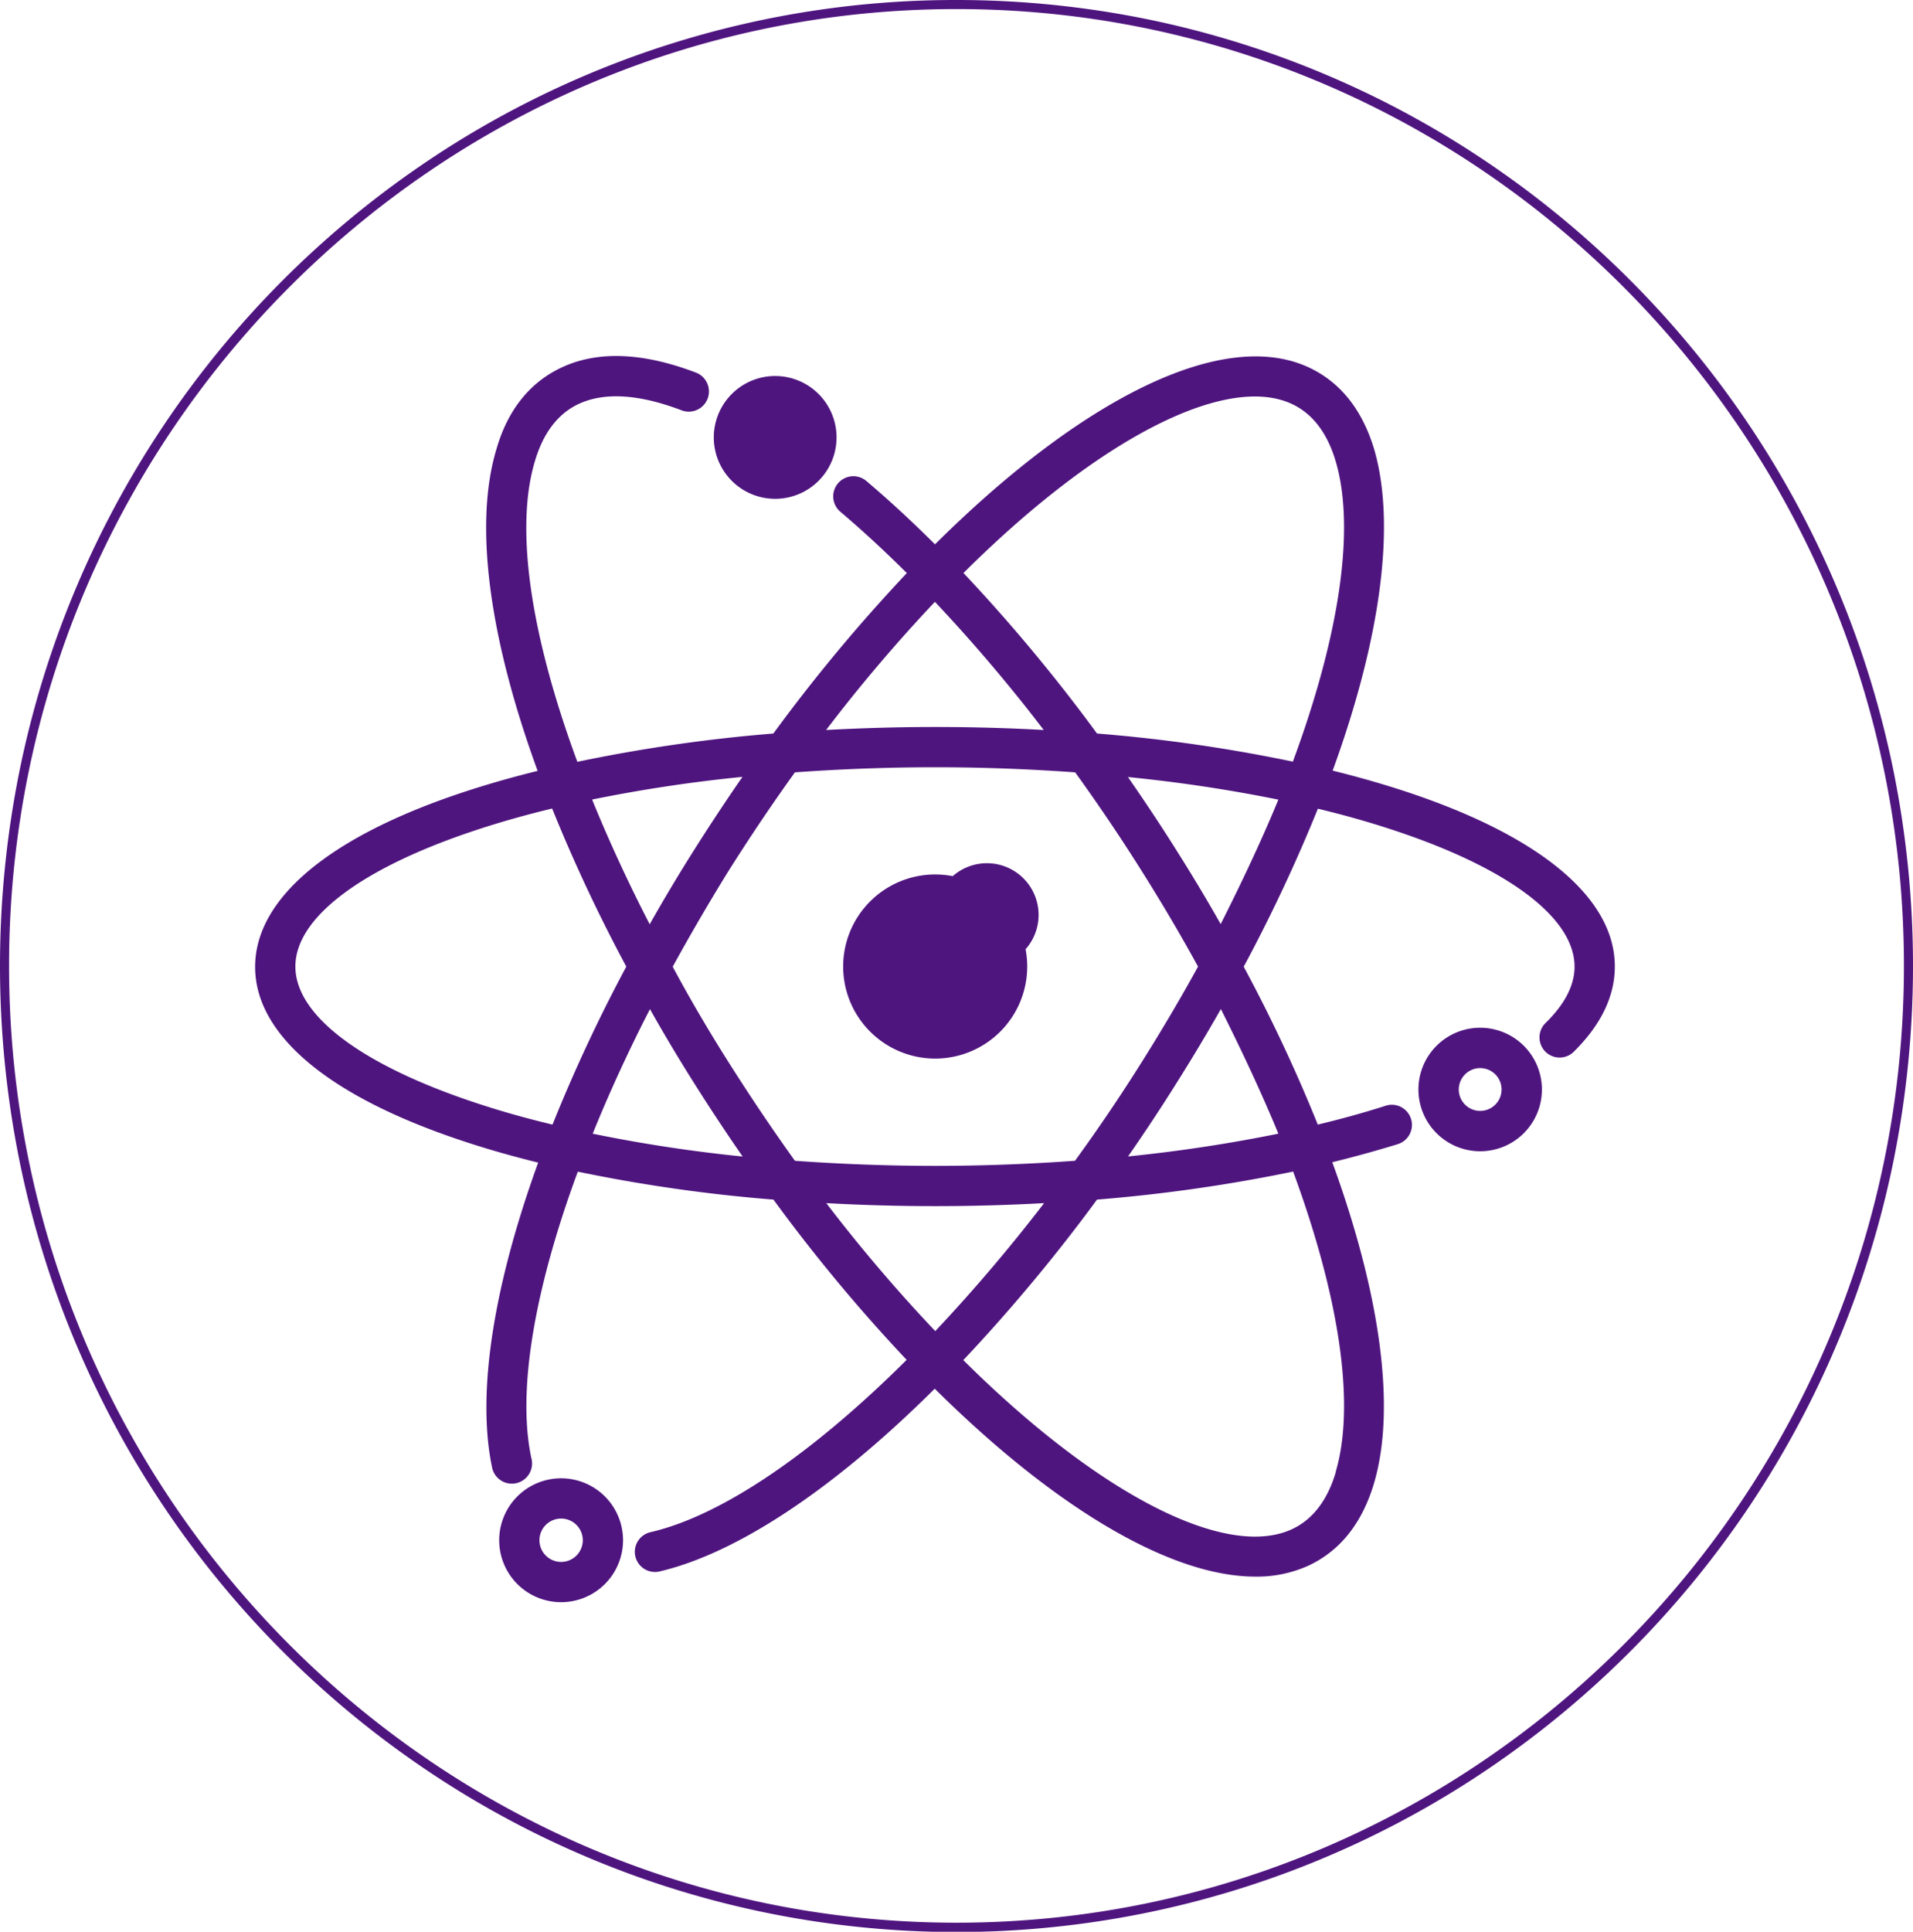 <svg xmlns="http://www.w3.org/2000/svg" width="211" height="213" viewBox="0 0 211 213"><path d="M93,106.58a10.15,10.15,0,1,0,10.15-10.16A10.15,10.15,0,0,0,93,106.58Zm15.86,0a5.7,5.7,0,1,0-.01,0Z" fill="#4f157f"/><path d="M85.5,55a6.77,6.77,0,1,0-6.77-6.77A6.77,6.77,0,0,0,85.5,55Zm0-9.09a2.31,2.31,0,1,0,0,.02Z" fill="#4f157f"/><path d="M61.89,163a6.83,6.83,0,1,0,6.83,6.83A6.83,6.83,0,0,0,61.89,163Zm0,9.22a2.39,2.39,0,1,1,2.39-2.39,2.39,2.39,0,0,1-2.39,2.39Z" fill="#4f157f"/><path d="M163.26,113.32a6.81,6.81,0,1,0,6.81,6.81,6.81,6.81,0,0,0-6.81-6.81Zm0,9.17a2.36,2.36,0,1,1,2.36-2.36,2.36,2.36,0,0,1-2.36,2.36Z" fill="#4f157f"/><path d="M155.3,87.36c-2.62-.87-5.4-1.67-8.31-2.39,5.28-14.48,7-27.06,4.59-35.39-1.31-4.4-3.75-7.46-7.25-9.08-9.53-4.41-25.14,3.57-41.2,19.52-2.53-2.52-5.07-4.87-7.59-7a2.221,2.221,0,0,0-2.87,3.39c2.44,2.07,4.9,4.34,7.35,6.78A185.463,185.463,0,0,0,85.3,80.88,174.526,174.526,0,0,0,63.68,84C58.59,70.23,56.74,58.34,59,50.85c.92-3.13,2.56-5.26,4.85-6.32,2.84-1.31,6.64-1.07,11.32.71a2.225,2.225,0,1,0,1.58-4.16c-5.84-2.22-10.8-2.42-14.76-.58-3.51,1.62-6,4.68-7.25,9.08C52.24,57.91,54,70.49,59.3,85c-2.92.72-5.7,1.52-8.32,2.39-14.73,4.9-22.84,11.72-22.84,19.22S36.25,120.9,51,125.79c2.63.88,5.43,1.68,8.36,2.4-4.87,13.42-6.8,25.27-5.11,33.49a2.23,2.23,0,1,0,4.36-.9C57,153.29,59,142,63.73,129.19a174,174,0,0,0,21.58,3.08A183.55,183.55,0,0,0,100,149.94c-10.24,10.2-20.3,17.16-28.25,19a2.222,2.222,0,1,0,1,4.33c8.77-2.06,19.51-9.37,30.35-20.15,13.11,13,25.92,20.72,35.36,20.72a13.77,13.77,0,0,0,5.84-1.2c3.5-1.63,5.94-4.68,7.25-9.09,2.46-8.33.68-20.91-4.6-35.4,2.52-.62,4.94-1.29,7.24-2a2.22,2.22,0,1,0-1.35-4.23q-3.56,1.14-7.49,2.08a173.306,173.306,0,0,0-8.17-17.41,176.9,176.9,0,0,0,8.18-17.42q4.5,1.08,8.51,2.42c12.58,4.18,19.8,9.65,19.8,15,0,2.06-1.09,4.16-3.23,6.24a2.221,2.221,0,0,0,3.1,3.18c3-2.94,4.57-6.12,4.57-9.42C178.14,99.08,170,92.26,155.3,87.36ZM142.46,44.53c2.3,1.06,3.93,3.19,4.86,6.32,2.22,7.49.37,19.38-4.72,33.13a172.714,172.714,0,0,0-21.6-3.1,186.731,186.731,0,0,0-14.73-17.7C121.45,48.07,135.34,41.24,142.46,44.53ZM103.12,66.36a178.7,178.7,0,0,1,12,14.13q-5.88-.33-12-.33c-4.08,0-8.07.12-12,.33a174.264,174.264,0,0,1,12-14.13Zm15.47,18.8c2.58,3.58,5.09,7.29,7.49,11.12,2.16,3.44,4.19,6.88,6.06,10.3-1.87,3.41-3.9,6.85-6.06,10.29q-3.61,5.76-7.51,11.12c-5,.36-10.18.56-15.43.56s-10.44-.2-15.46-.56q-3.78-5.26-7.48-11.12c-2.16-3.43-4.18-6.87-6-10.28,1.88-3.43,3.89-6.88,6-10.31q3.69-5.86,7.48-11.12c5-.36,10.2-.56,15.46-.56s10.43.2,15.45.56Zm-36.7.5q-2.77,4-5.45,8.25-2.52,4-4.78,8c-2.42-4.69-4.54-9.3-6.35-13.75a164.329,164.329,0,0,1,16.58-2.5ZM52.38,121.57c-12.58-4.18-19.8-9.64-19.8-15s7.22-10.82,19.8-15c2.67-.89,5.52-1.7,8.52-2.42a177,177,0,0,0,8.18,17.43A175.5,175.5,0,0,0,60.94,124C57.93,123.28,55.06,122.47,52.38,121.57Zm13,3.42c1.8-4.45,3.91-9.06,6.31-13.72q2.25,4,4.77,8,2.67,4.24,5.45,8.25A163.791,163.791,0,0,1,65.36,125Zm25.78,7.67c3.93.22,7.94.33,12,.33s8-.11,12-.33a184,184,0,0,1-12,14.11,173.766,173.766,0,0,1-12.02-14.11Zm56.18,29.65c-.93,3.13-2.56,5.25-4.86,6.31-7.12,3.29-21-3.54-36.23-18.65A187.769,187.769,0,0,0,121,132.27a176.661,176.661,0,0,0,21.63-3.09c5.06,13.74,6.91,25.63,4.69,33.13ZM141,125a167.236,167.236,0,0,1-16.58,2.51q2.79-4,5.45-8.25,2.52-4,4.79-8C137,115.93,139.16,120.53,141,125Zm-6.34-23.07q-2.26-4-4.79-8c-1.76-2.81-3.59-5.56-5.46-8.25A164.752,164.752,0,0,1,141,88.17c-1.83,4.45-4,9.05-6.37,13.74Z" fill="#4f157f"/><path d="M105-.5a105.312,105.312,0,0,1,21.262,2.164A104.4,104.4,0,0,1,163.988,17.69a106.572,106.572,0,0,1,44.369,66.848,108.533,108.533,0,0,1,0,42.924,106.614,106.614,0,0,1-44.369,66.848,104.608,104.608,0,0,1-117.976,0A106.572,106.572,0,0,1,1.643,127.462a108.533,108.533,0,0,1,0-42.924A106.614,106.614,0,0,1,46.012,17.69,104.346,104.346,0,0,1,105-.5Zm0,212c57.621,0,104.5-47.327,104.5-105.5S162.621.5,105,.5.5,47.827.5,106,47.378,211.5,105,211.5Z" transform="translate(0.5 0.5)" fill="#4f157f"/></svg>